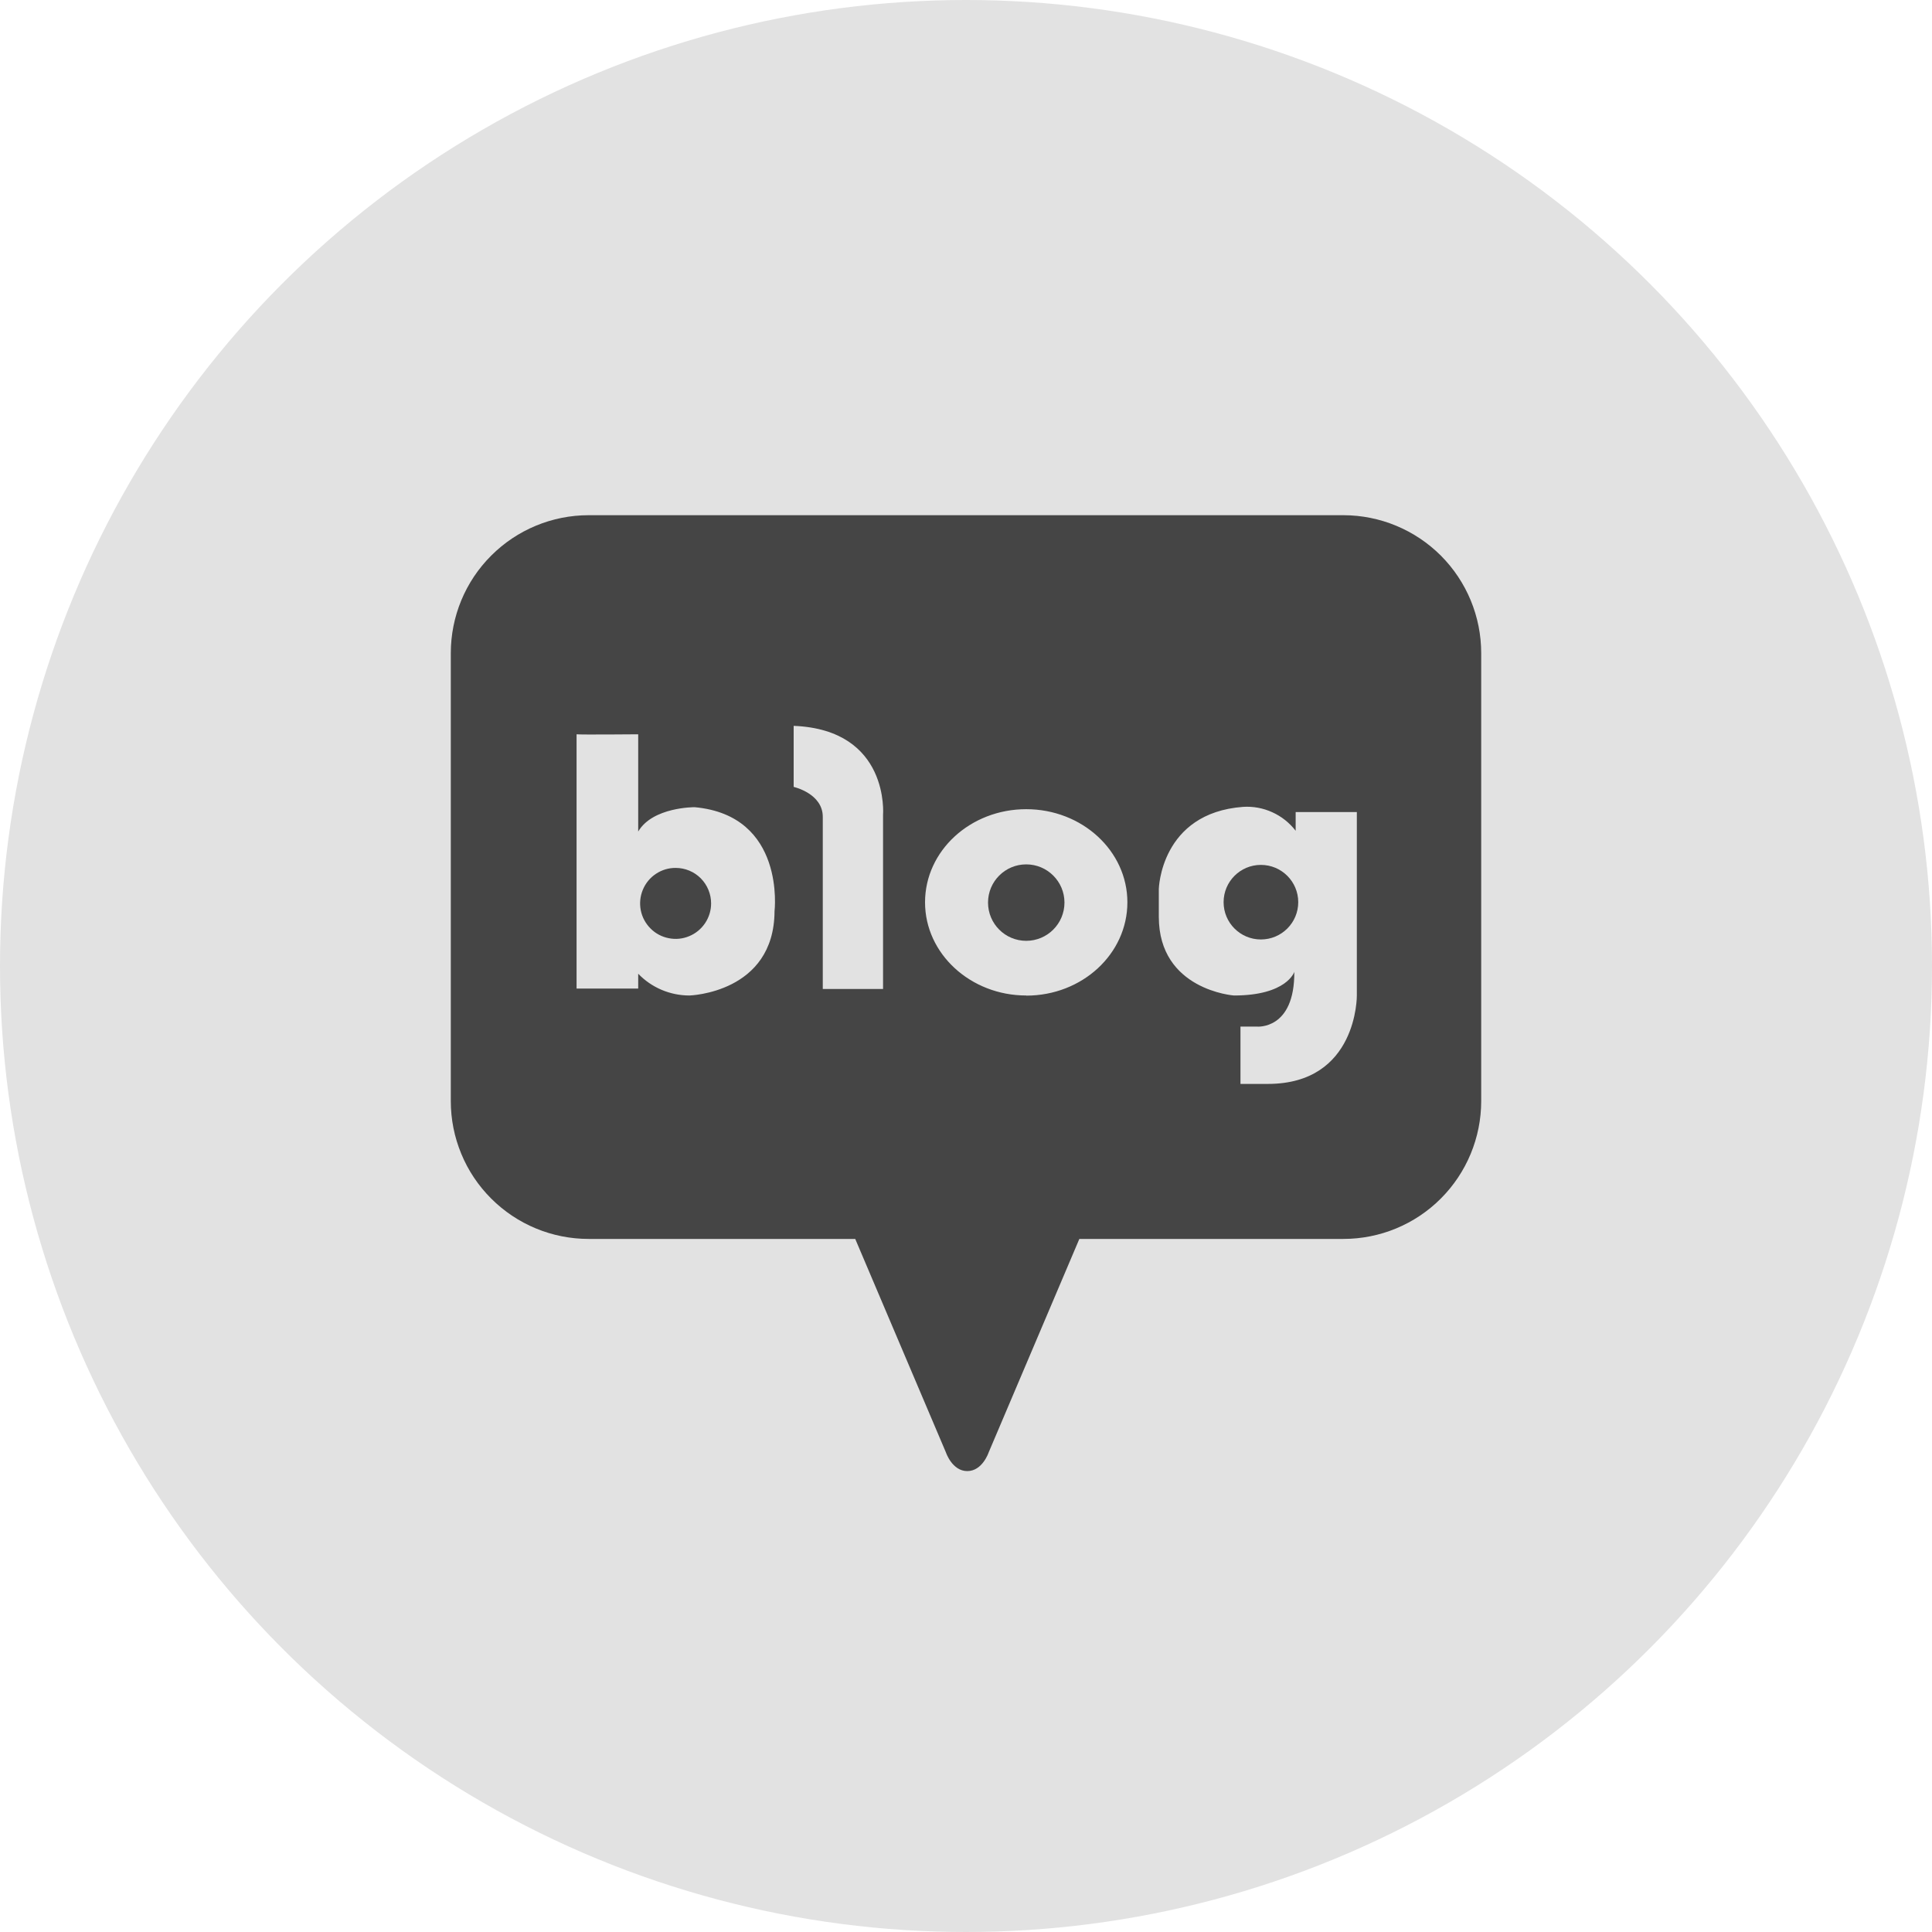 <svg width="30" height="30" viewBox="0 0 30 30" fill="none" xmlns="http://www.w3.org/2000/svg">
<circle cx="15" cy="15" r="15" fill="#E2E2E2"/>
<path d="M10.492 13.477C10.383 13.476 10.276 13.508 10.185 13.569C10.094 13.629 10.024 13.715 9.982 13.816C9.94 13.917 9.929 14.028 9.95 14.135C9.971 14.242 10.024 14.34 10.101 14.417C10.178 14.495 10.276 14.547 10.383 14.568C10.49 14.59 10.601 14.579 10.701 14.537C10.802 14.496 10.888 14.425 10.949 14.334C11.01 14.243 11.042 14.137 11.042 14.028C11.042 13.882 10.984 13.742 10.881 13.638C10.778 13.535 10.638 13.477 10.492 13.477Z" fill="#454545"/>
<path d="M15.935 14.609C16.263 14.609 16.529 14.343 16.529 14.015C16.529 13.688 16.263 13.422 15.935 13.422C15.607 13.422 15.342 13.688 15.342 14.015C15.342 14.343 15.607 14.609 15.935 14.609Z" fill="#454545"/>
<path d="M20.862 8H9.14C8.573 8 8.028 8.226 7.627 8.628C7.225 9.029 7 9.574 7 10.142V17.098C7 17.379 7.055 17.657 7.163 17.917C7.27 18.177 7.428 18.412 7.627 18.611C7.826 18.81 8.062 18.968 8.321 19.075C8.581 19.183 8.859 19.238 9.14 19.238H13.28L14.689 22.555C14.689 22.555 14.785 22.843 15.02 22.843C15.255 22.843 15.351 22.555 15.351 22.555L16.76 19.238H20.86C21.427 19.238 21.972 19.013 22.373 18.611C22.774 18.21 23 17.665 23 17.098V10.142C23 9.574 22.775 9.03 22.374 8.628C21.973 8.227 21.429 8.001 20.862 8ZM12.027 14.149C12.021 15.421 10.706 15.458 10.706 15.458C10.557 15.458 10.41 15.428 10.273 15.37C10.136 15.312 10.013 15.227 9.91 15.12V15.35H8.953V11.402C9.012 11.41 9.91 11.402 9.91 11.402V12.912C10.135 12.529 10.787 12.534 10.787 12.534C12.204 12.664 12.027 14.149 12.027 14.149ZM13.712 12.653V15.357H12.776V12.684C12.776 12.32 12.324 12.219 12.324 12.219V11.271C13.82 11.331 13.712 12.653 13.712 12.653ZM15.935 15.458C15.072 15.458 14.364 14.811 14.364 14.011C14.364 13.212 15.067 12.565 15.935 12.565C16.802 12.565 17.506 13.212 17.506 14.011C17.506 14.811 16.806 15.46 15.935 15.46V15.458ZM21.069 15.458C21.069 15.458 21.083 16.831 19.687 16.831H19.262V15.941H19.519C19.519 15.941 20.104 15.995 20.098 15.091C20.098 15.091 19.984 15.458 19.16 15.458C19.16 15.458 17.994 15.374 17.994 14.236V13.804C17.994 13.804 18.021 12.624 19.303 12.529C19.459 12.519 19.615 12.548 19.757 12.613C19.899 12.677 20.023 12.776 20.119 12.9V12.61H21.069V15.458Z" fill="#454545"/>
<path d="M19.579 14.588C19.899 14.588 20.159 14.329 20.159 14.009C20.159 13.689 19.899 13.43 19.579 13.43C19.259 13.43 19 13.689 19 14.009C19 14.329 19.259 14.588 19.579 14.588Z" fill="#454545"/>
</svg>
